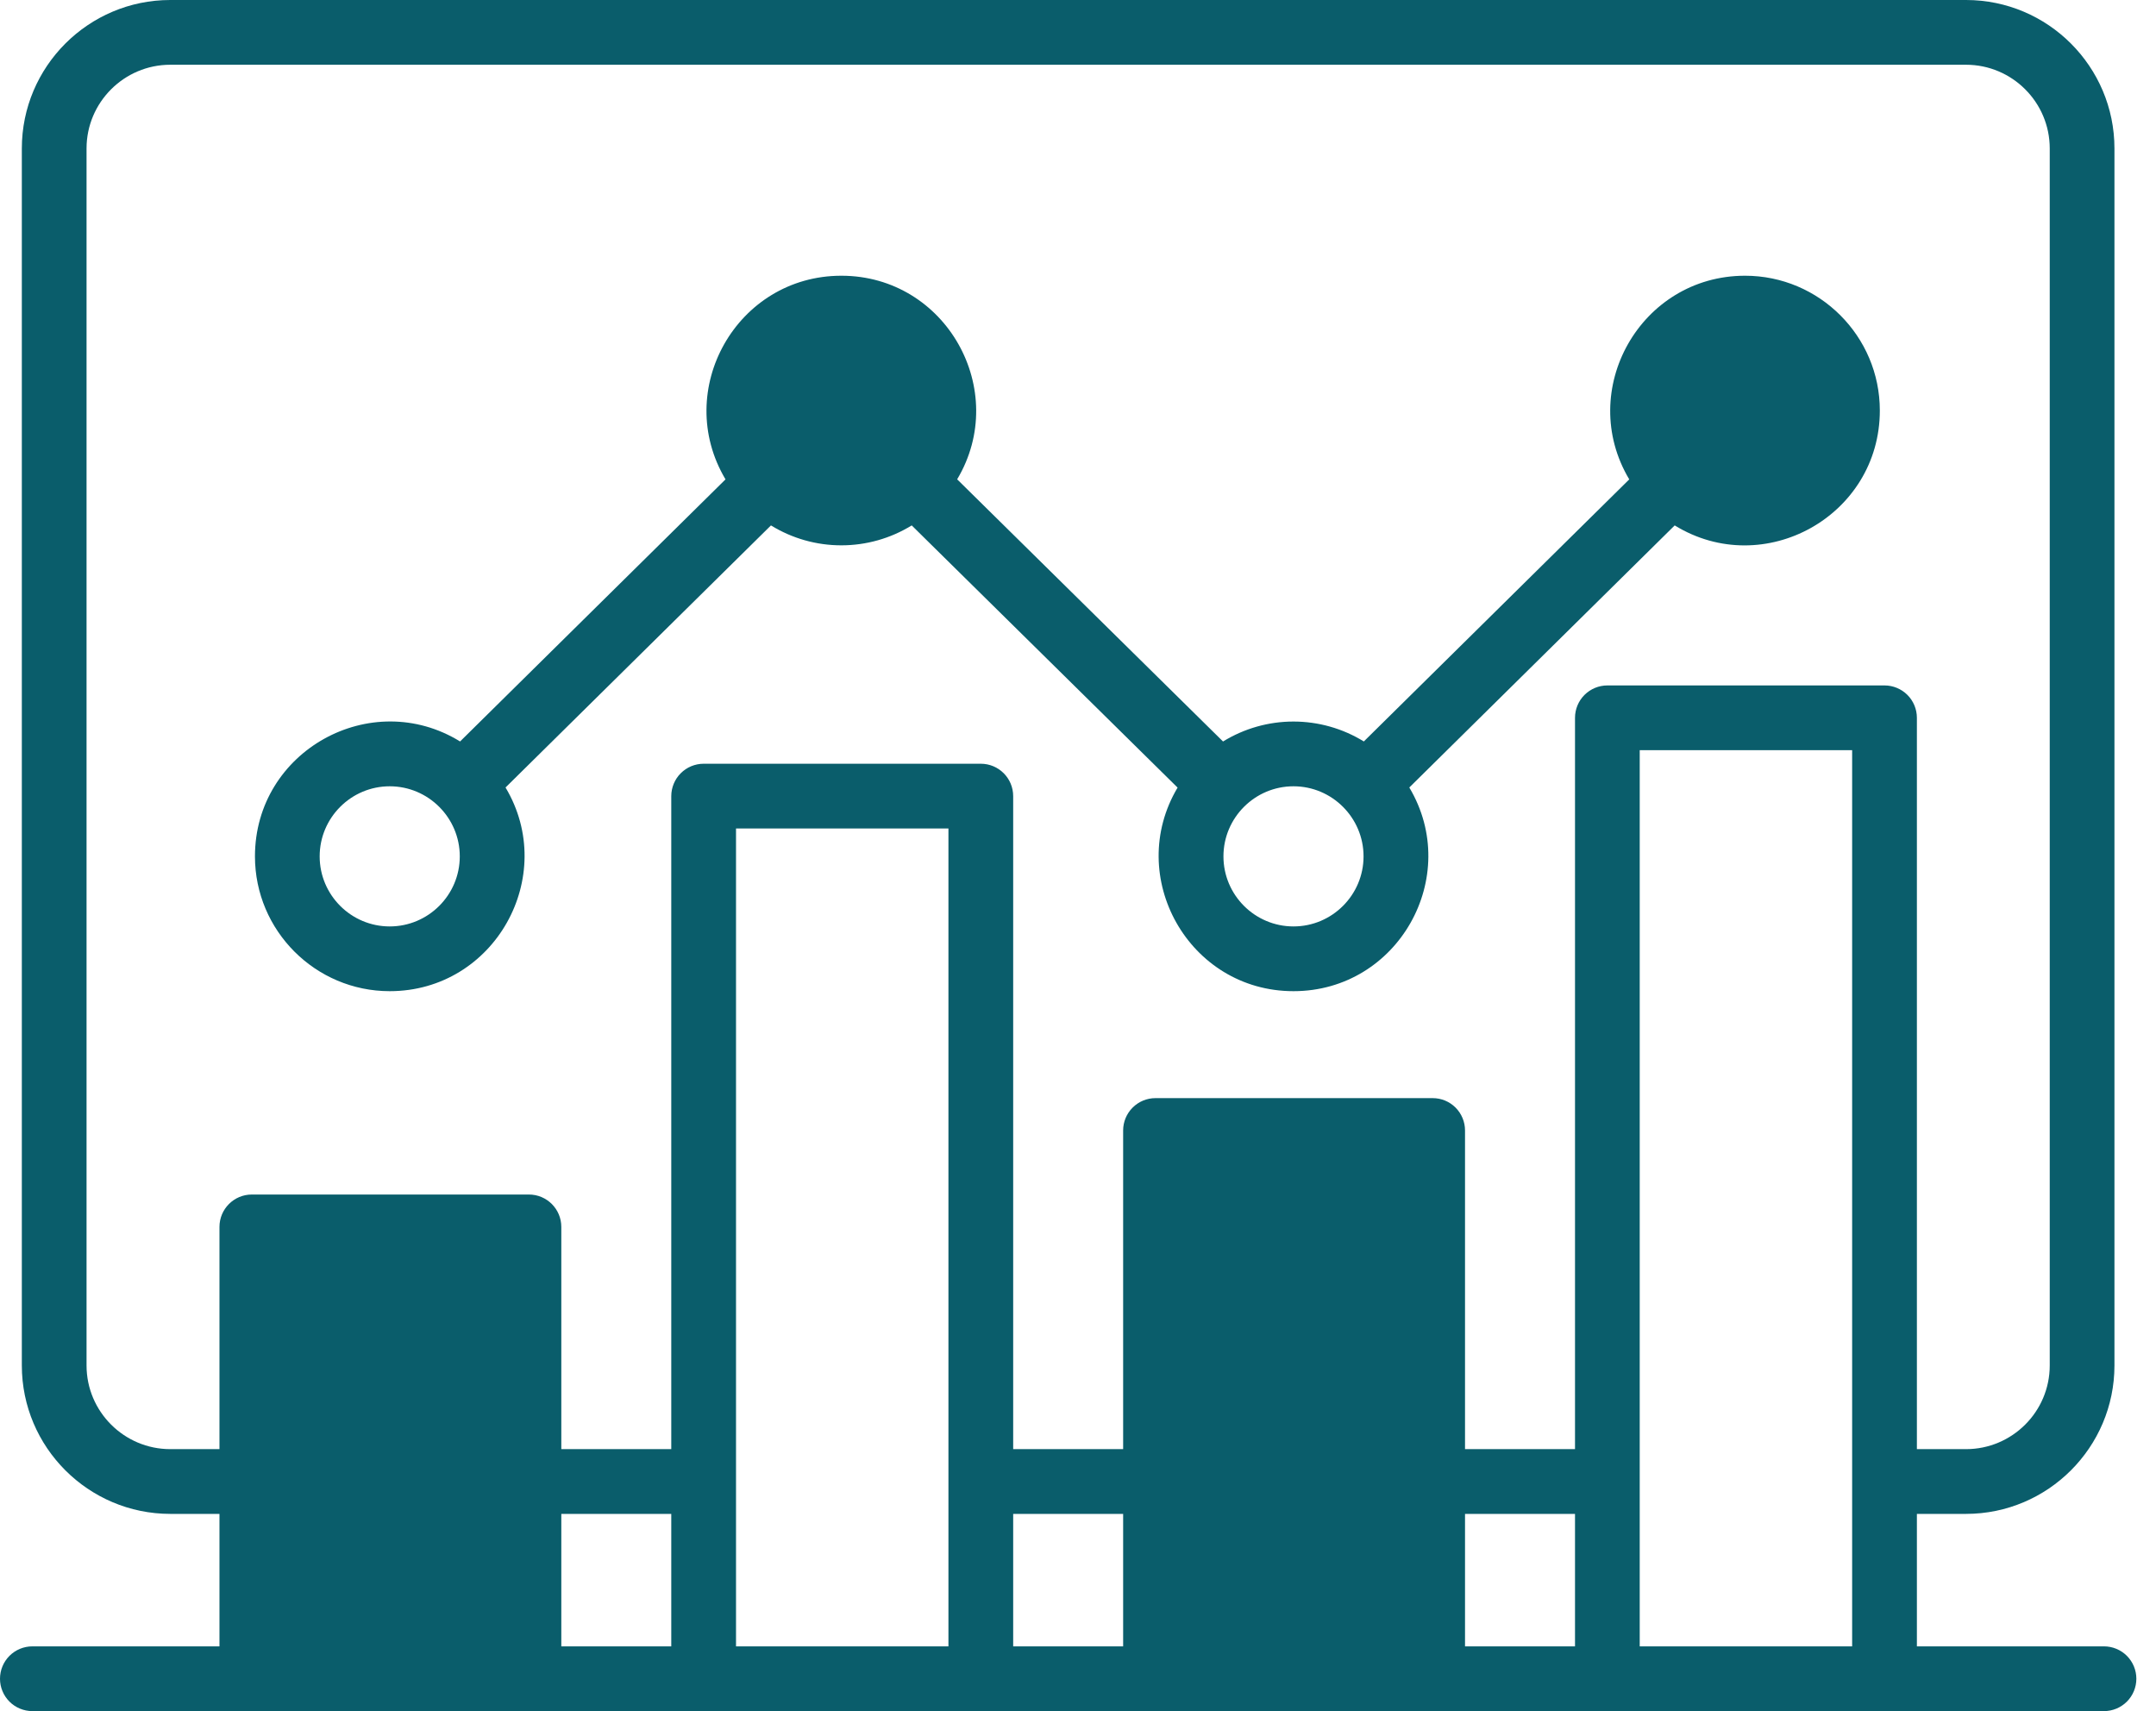 <svg xmlns="http://www.w3.org/2000/svg" width="63" height="50" viewBox="0 0 63 50" fill="none"><path fill-rule="evenodd" clip-rule="evenodd" d="M11.388 22.976C12.516 22.976 13.435 23.896 13.435 25.024C13.435 26.153 12.516 27.071 11.388 27.071C10.259 27.071 9.341 26.153 9.341 25.024C9.341 23.895 10.259 22.976 11.388 22.976ZM24.584 9.949C25.713 9.949 26.631 10.867 26.631 11.996C26.631 13.124 25.713 14.044 24.584 14.044C23.455 14.044 22.537 13.124 22.537 11.996C22.537 10.867 23.455 9.949 24.584 9.949ZM37.797 22.976C38.925 22.976 39.844 23.896 39.844 25.024C39.844 26.153 38.925 27.071 37.797 27.071C36.668 27.071 35.75 26.153 35.75 25.024C35.75 23.895 36.668 22.976 37.797 22.976ZM50.992 9.949C52.121 9.949 53.039 10.867 53.039 11.996C53.039 13.124 52.121 14.044 50.992 14.044C49.864 14.044 48.945 13.124 48.945 11.996C48.945 10.867 49.864 9.949 50.992 9.949ZM11.388 28.963C14.456 28.963 16.322 25.604 14.772 23.011L22.528 15.353C23.147 15.734 23.859 15.936 24.585 15.935C25.311 15.935 26.023 15.734 26.641 15.353L34.41 23.014C32.864 25.612 34.734 28.963 37.797 28.963C40.856 28.963 42.734 25.616 41.181 23.011L48.936 15.353C51.541 16.954 54.93 15.077 54.93 11.995C54.93 9.824 53.163 8.057 50.992 8.057C47.934 8.057 46.054 11.403 47.608 14.008L39.852 21.666C39.234 21.285 38.522 21.084 37.795 21.084C37.069 21.084 36.357 21.286 35.738 21.667L27.969 14.006C29.519 11.408 27.647 8.057 24.585 8.057C21.527 8.057 19.647 11.399 21.2 14.008L13.444 21.666C10.845 20.067 7.45 21.938 7.45 25.024C7.45 27.195 9.216 28.963 11.388 28.963ZM47.914 48.108V21.92H54.121V48.108H47.914ZM34.711 48.108V33.98H40.917V48.108L34.711 48.108ZM21.507 48.108V24.209H27.714V48.108H21.507ZM8.304 48.108V36.797H14.51V48.108H8.304ZM16.402 44.237H19.615V48.108H16.402V44.237ZM29.606 44.237H32.819V48.108H29.606V44.237ZM42.809 44.237H46.023V48.108H42.809V44.237ZM4.976 42.345H6.413V35.851C6.413 35.329 6.837 34.905 7.358 34.905H15.456C15.978 34.905 16.402 35.329 16.402 35.851V42.345H19.615V23.264C19.615 23.14 19.64 23.016 19.687 22.902C19.735 22.787 19.804 22.682 19.892 22.595C19.98 22.507 20.084 22.437 20.199 22.389C20.314 22.342 20.437 22.317 20.561 22.317H28.66C29.182 22.317 29.606 22.74 29.606 23.264V42.345H32.819V33.033C32.819 32.782 32.919 32.542 33.096 32.365C33.274 32.187 33.514 32.088 33.765 32.088H41.862C41.987 32.088 42.11 32.112 42.225 32.159C42.34 32.207 42.444 32.276 42.532 32.364C42.62 32.452 42.689 32.556 42.737 32.671C42.785 32.786 42.809 32.909 42.809 33.033V42.345H46.023V20.975C46.023 20.724 46.123 20.483 46.3 20.306C46.478 20.129 46.718 20.029 46.969 20.029H55.067C55.318 20.029 55.558 20.129 55.736 20.306C55.913 20.483 56.013 20.724 56.013 20.975V42.345H57.449C58.797 42.345 59.895 41.249 59.895 39.9V4.338C59.895 2.99 58.797 1.892 57.449 1.892H4.976C3.628 1.892 2.529 2.99 2.529 4.338V39.9C2.529 41.249 3.628 42.345 4.976 42.345ZM61.48 48.108H56.013V44.237H57.449C59.84 44.237 61.786 42.291 61.786 39.9V4.338C61.786 1.946 59.84 0 57.449 0H4.976C2.585 0 0.638 1.946 0.638 4.338V39.9C0.638 42.291 2.585 44.237 4.976 44.237H6.413V48.108H0.946C0.695 48.108 0.454 48.208 0.277 48.385C0.1 48.562 2.53651e-07 48.803 2.53651e-07 49.054C-9.07335e-05 49.178 0.024 49.301 0.072 49.416C0.119 49.531 0.189 49.635 0.277 49.723C0.364 49.811 0.469 49.88 0.584 49.928C0.698 49.975 0.821 50 0.946 50H61.48C61.731 50 61.971 49.9 62.149 49.723C62.326 49.546 62.426 49.305 62.426 49.054C62.426 48.803 62.326 48.563 62.149 48.385C61.971 48.208 61.731 48.108 61.48 48.108Z" fill="#0A5D6B"></path><path d="M7.386 48.864V36.364H15.341V48.864H7.386Z" fill="#0A5D6B"></path><path d="M41.477 33.523H34.091V48.864H41.477V33.523Z" fill="#0A5D6B"></path><circle cx="24.432" cy="11.932" r="2.841" fill="#0A5D6B"></circle><circle cx="50.568" cy="11.932" r="2.841" fill="#0A5D6B"></circle></svg>